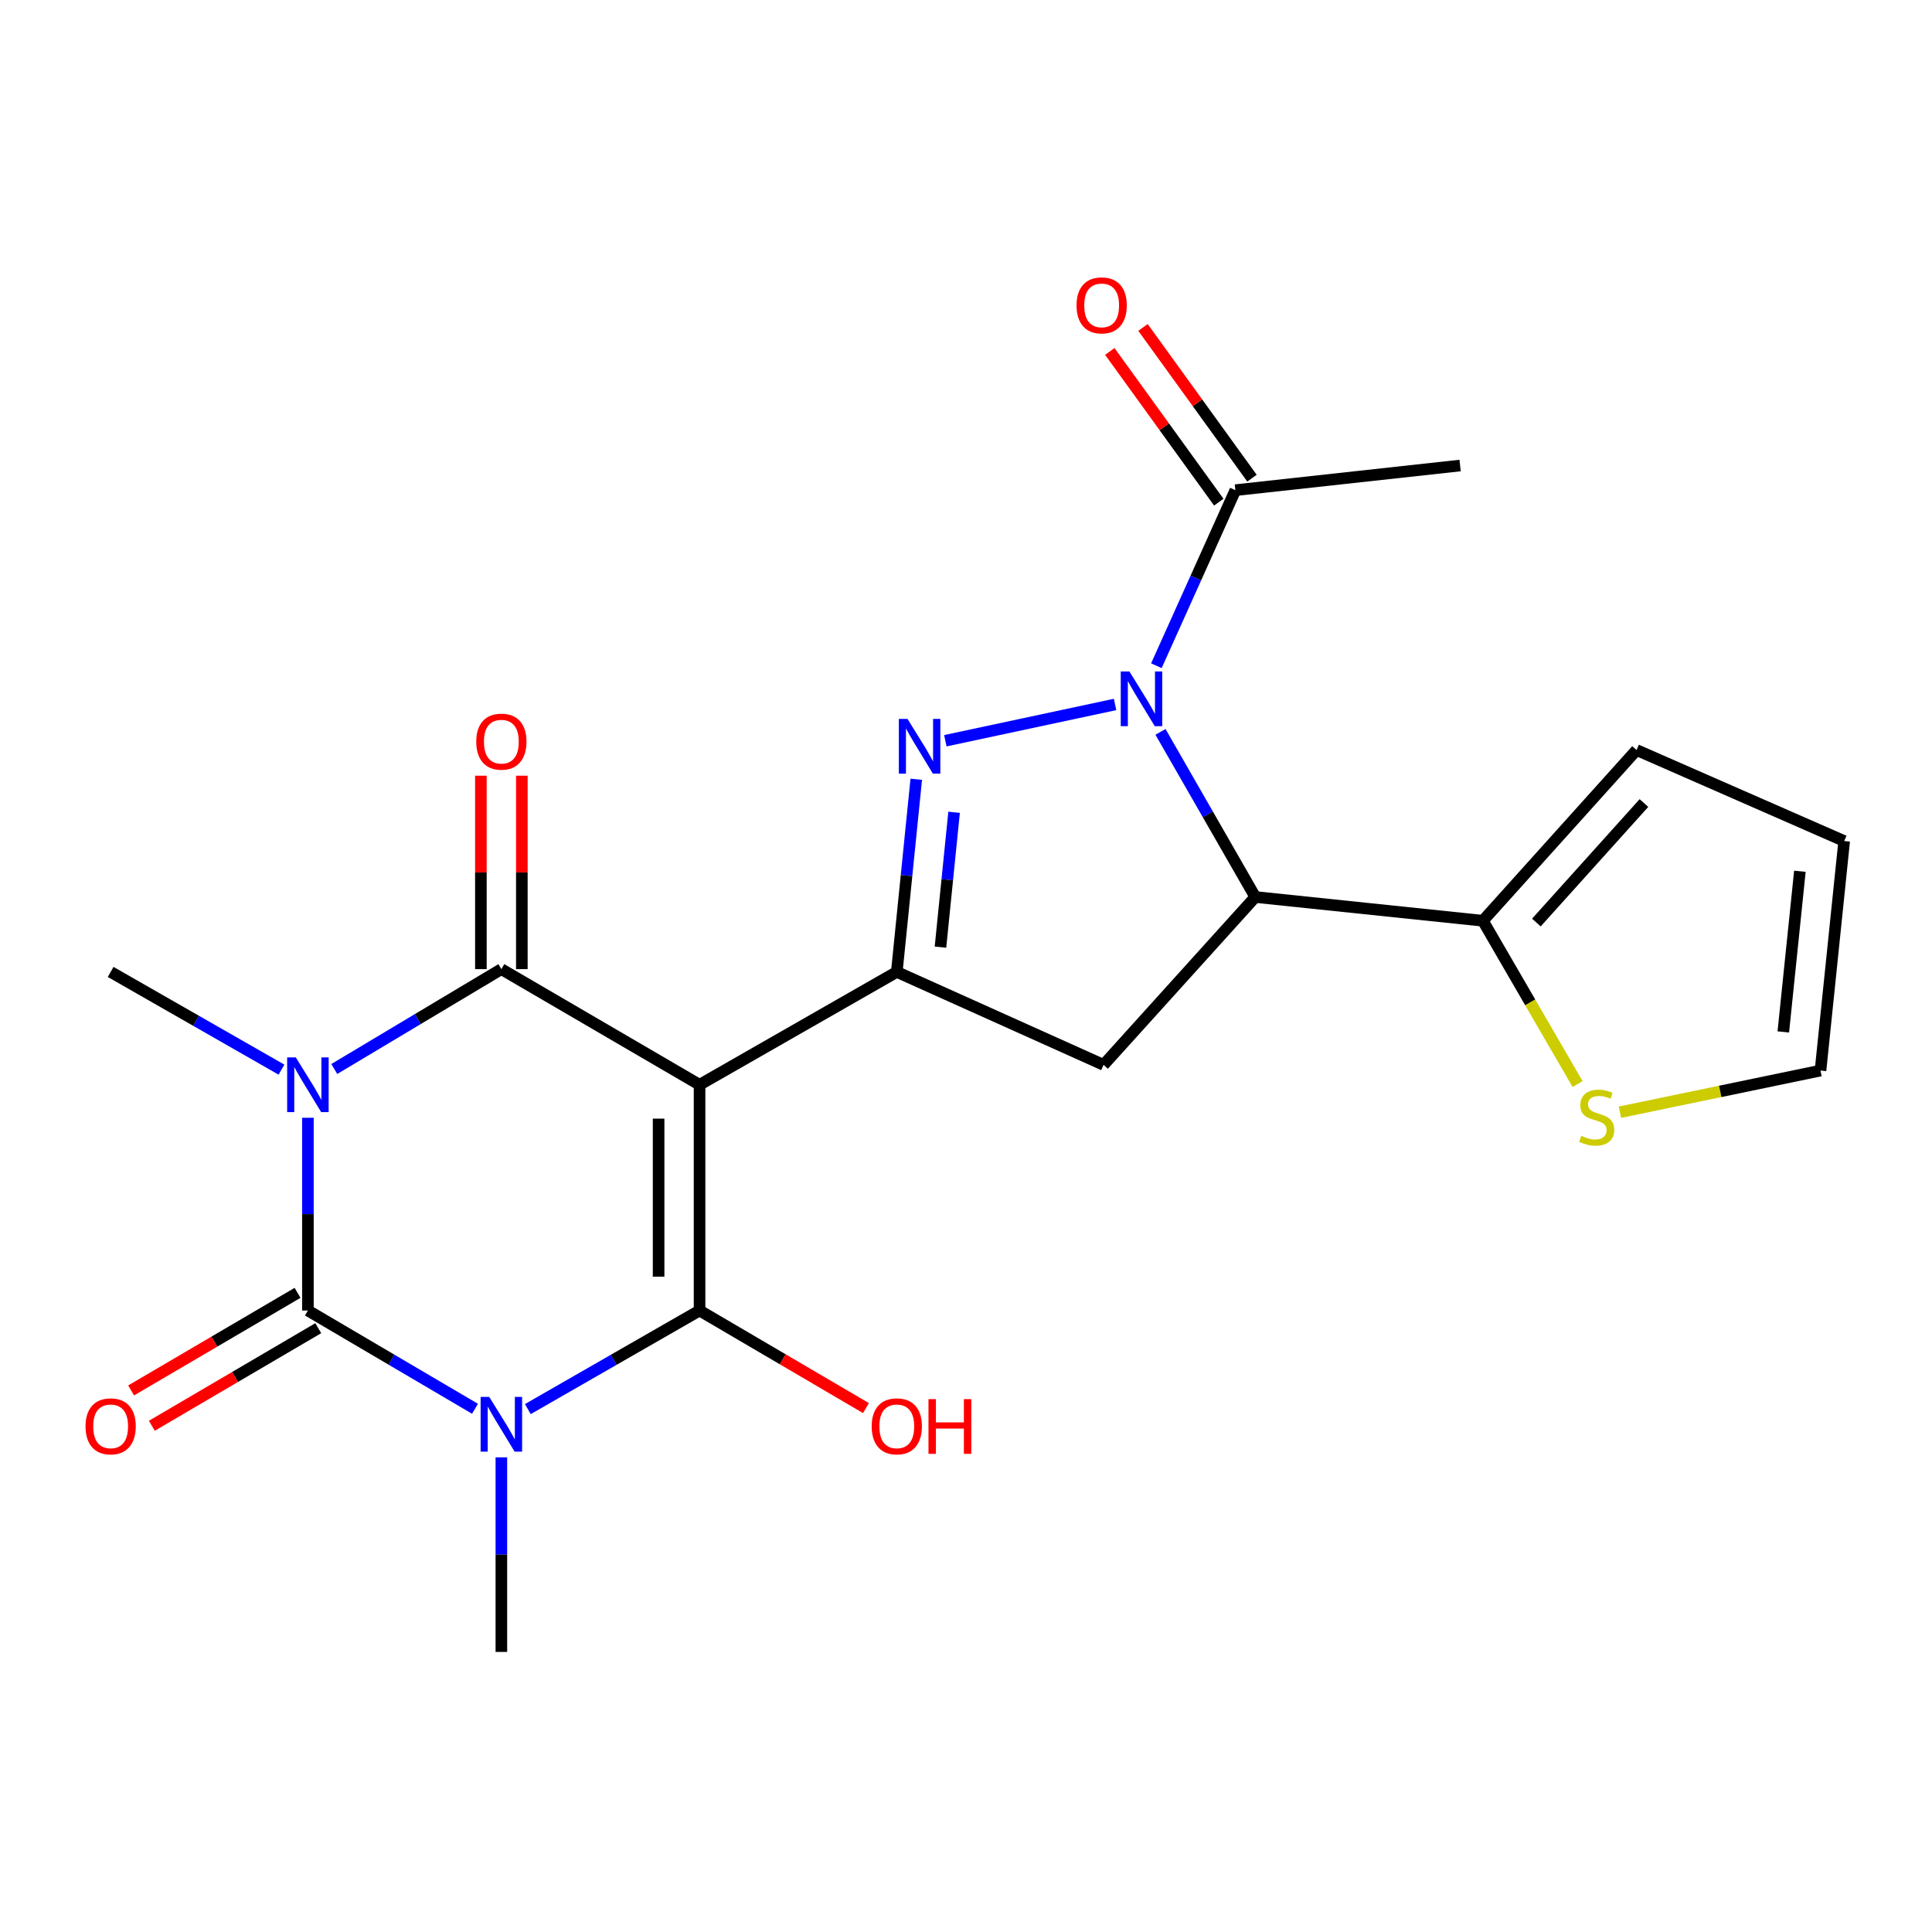 <?xml version='1.0' encoding='iso-8859-1'?>
<svg version='1.1' baseProfile='full'
              xmlns='http://www.w3.org/2000/svg'
                      xmlns:rdkit='http://www.rdkit.org/xml'
                      xmlns:xlink='http://www.w3.org/1999/xlink'
                  xml:space='preserve'
width='1000px' height='1000px' viewBox='0 0 1000 1000'>
<!-- END OF HEADER -->
<rect style='opacity:1.0;fill:#FFFFFF;stroke:none' width='1000' height='1000' x='0' y='0'> </rect>
<path class='bond-2' d='M 362.09,561.475 L 362.09,678.322' style='fill:none;fill-rule:evenodd;stroke:#000000;stroke-width:6px;stroke-linecap:butt;stroke-linejoin:miter;stroke-opacity:1' />
<path class='bond-2' d='M 340.89,579.002 L 340.89,660.795' style='fill:none;fill-rule:evenodd;stroke:#000000;stroke-width:6px;stroke-linecap:butt;stroke-linejoin:miter;stroke-opacity:1' />
<path class='bond-4' d='M 362.09,561.475 L 259.506,501.62' style='fill:none;fill-rule:evenodd;stroke:#000000;stroke-width:6px;stroke-linecap:butt;stroke-linejoin:miter;stroke-opacity:1' />
<path class='bond-7' d='M 362.09,561.475 L 464.18,503.069' style='fill:none;fill-rule:evenodd;stroke:#000000;stroke-width:6px;stroke-linecap:butt;stroke-linejoin:miter;stroke-opacity:1' />
<path class='bond-0' d='M 273.203,729.347 L 317.647,703.834' style='fill:none;fill-rule:evenodd;stroke:#0000FF;stroke-width:6px;stroke-linecap:butt;stroke-linejoin:miter;stroke-opacity:1' />
<path class='bond-0' d='M 317.647,703.834 L 362.09,678.322' style='fill:none;fill-rule:evenodd;stroke:#000000;stroke-width:6px;stroke-linecap:butt;stroke-linejoin:miter;stroke-opacity:1' />
<path class='bond-20' d='M 259.506,754.316 L 259.506,804.675' style='fill:none;fill-rule:evenodd;stroke:#0000FF;stroke-width:6px;stroke-linecap:butt;stroke-linejoin:miter;stroke-opacity:1' />
<path class='bond-20' d='M 259.506,804.675 L 259.506,855.035' style='fill:none;fill-rule:evenodd;stroke:#000000;stroke-width:6px;stroke-linecap:butt;stroke-linejoin:miter;stroke-opacity:1' />
<path class='bond-24' d='M 245.862,729.186 L 202.617,703.754' style='fill:none;fill-rule:evenodd;stroke:#0000FF;stroke-width:6px;stroke-linecap:butt;stroke-linejoin:miter;stroke-opacity:1' />
<path class='bond-24' d='M 202.617,703.754 L 159.372,678.322' style='fill:none;fill-rule:evenodd;stroke:#000000;stroke-width:6px;stroke-linecap:butt;stroke-linejoin:miter;stroke-opacity:1' />
<path class='bond-1' d='M 173.028,553.312 L 216.267,527.466' style='fill:none;fill-rule:evenodd;stroke:#0000FF;stroke-width:6px;stroke-linecap:butt;stroke-linejoin:miter;stroke-opacity:1' />
<path class='bond-1' d='M 216.267,527.466 L 259.506,501.62' style='fill:none;fill-rule:evenodd;stroke:#000000;stroke-width:6px;stroke-linecap:butt;stroke-linejoin:miter;stroke-opacity:1' />
<path class='bond-3' d='M 159.372,578.556 L 159.372,628.439' style='fill:none;fill-rule:evenodd;stroke:#0000FF;stroke-width:6px;stroke-linecap:butt;stroke-linejoin:miter;stroke-opacity:1' />
<path class='bond-3' d='M 159.372,628.439 L 159.372,678.322' style='fill:none;fill-rule:evenodd;stroke:#000000;stroke-width:6px;stroke-linecap:butt;stroke-linejoin:miter;stroke-opacity:1' />
<path class='bond-21' d='M 145.691,553.649 L 101.481,528.359' style='fill:none;fill-rule:evenodd;stroke:#0000FF;stroke-width:6px;stroke-linecap:butt;stroke-linejoin:miter;stroke-opacity:1' />
<path class='bond-21' d='M 101.481,528.359 L 57.271,503.069' style='fill:none;fill-rule:evenodd;stroke:#000000;stroke-width:6px;stroke-linecap:butt;stroke-linejoin:miter;stroke-opacity:1' />
<path class='bond-15' d='M 362.09,678.322 L 405.156,703.575' style='fill:none;fill-rule:evenodd;stroke:#000000;stroke-width:6px;stroke-linecap:butt;stroke-linejoin:miter;stroke-opacity:1' />
<path class='bond-15' d='M 405.156,703.575 L 448.221,728.829' style='fill:none;fill-rule:evenodd;stroke:#FF0000;stroke-width:6px;stroke-linecap:butt;stroke-linejoin:miter;stroke-opacity:1' />
<path class='bond-13' d='M 154.01,669.178 L 110.939,694.432' style='fill:none;fill-rule:evenodd;stroke:#000000;stroke-width:6px;stroke-linecap:butt;stroke-linejoin:miter;stroke-opacity:1' />
<path class='bond-13' d='M 110.939,694.432 L 67.868,719.686' style='fill:none;fill-rule:evenodd;stroke:#FF0000;stroke-width:6px;stroke-linecap:butt;stroke-linejoin:miter;stroke-opacity:1' />
<path class='bond-13' d='M 164.733,687.466 L 121.662,712.72' style='fill:none;fill-rule:evenodd;stroke:#000000;stroke-width:6px;stroke-linecap:butt;stroke-linejoin:miter;stroke-opacity:1' />
<path class='bond-13' d='M 121.662,712.72 L 78.591,737.974' style='fill:none;fill-rule:evenodd;stroke:#FF0000;stroke-width:6px;stroke-linecap:butt;stroke-linejoin:miter;stroke-opacity:1' />
<path class='bond-14' d='M 270.106,501.62 L 270.106,451.561' style='fill:none;fill-rule:evenodd;stroke:#000000;stroke-width:6px;stroke-linecap:butt;stroke-linejoin:miter;stroke-opacity:1' />
<path class='bond-14' d='M 270.106,451.561 L 270.106,401.501' style='fill:none;fill-rule:evenodd;stroke:#FF0000;stroke-width:6px;stroke-linecap:butt;stroke-linejoin:miter;stroke-opacity:1' />
<path class='bond-14' d='M 248.906,501.62 L 248.906,451.561' style='fill:none;fill-rule:evenodd;stroke:#000000;stroke-width:6px;stroke-linecap:butt;stroke-linejoin:miter;stroke-opacity:1' />
<path class='bond-14' d='M 248.906,451.561 L 248.906,401.501' style='fill:none;fill-rule:evenodd;stroke:#FF0000;stroke-width:6px;stroke-linecap:butt;stroke-linejoin:miter;stroke-opacity:1' />
<path class='bond-5' d='M 577.161,364.625 L 489.308,383.408' style='fill:none;fill-rule:evenodd;stroke:#0000FF;stroke-width:6px;stroke-linecap:butt;stroke-linejoin:miter;stroke-opacity:1' />
<path class='bond-11' d='M 598.541,344.58 L 618.987,299.146' style='fill:none;fill-rule:evenodd;stroke:#0000FF;stroke-width:6px;stroke-linecap:butt;stroke-linejoin:miter;stroke-opacity:1' />
<path class='bond-11' d='M 618.987,299.146 L 639.432,253.711' style='fill:none;fill-rule:evenodd;stroke:#000000;stroke-width:6px;stroke-linecap:butt;stroke-linejoin:miter;stroke-opacity:1' />
<path class='bond-23' d='M 600.663,378.818 L 625.195,421.551' style='fill:none;fill-rule:evenodd;stroke:#0000FF;stroke-width:6px;stroke-linecap:butt;stroke-linejoin:miter;stroke-opacity:1' />
<path class='bond-23' d='M 625.195,421.551 L 649.726,464.285' style='fill:none;fill-rule:evenodd;stroke:#000000;stroke-width:6px;stroke-linecap:butt;stroke-linejoin:miter;stroke-opacity:1' />
<path class='bond-6' d='M 474.254,403.353 L 469.217,453.211' style='fill:none;fill-rule:evenodd;stroke:#0000FF;stroke-width:6px;stroke-linecap:butt;stroke-linejoin:miter;stroke-opacity:1' />
<path class='bond-6' d='M 469.217,453.211 L 464.18,503.069' style='fill:none;fill-rule:evenodd;stroke:#000000;stroke-width:6px;stroke-linecap:butt;stroke-linejoin:miter;stroke-opacity:1' />
<path class='bond-6' d='M 493.835,420.441 L 490.309,455.342' style='fill:none;fill-rule:evenodd;stroke:#0000FF;stroke-width:6px;stroke-linecap:butt;stroke-linejoin:miter;stroke-opacity:1' />
<path class='bond-6' d='M 490.309,455.342 L 486.783,490.242' style='fill:none;fill-rule:evenodd;stroke:#000000;stroke-width:6px;stroke-linecap:butt;stroke-linejoin:miter;stroke-opacity:1' />
<path class='bond-9' d='M 464.18,503.069 L 571.204,551.181' style='fill:none;fill-rule:evenodd;stroke:#000000;stroke-width:6px;stroke-linecap:butt;stroke-linejoin:miter;stroke-opacity:1' />
<path class='bond-8' d='M 649.726,464.285 L 571.204,551.181' style='fill:none;fill-rule:evenodd;stroke:#000000;stroke-width:6px;stroke-linecap:butt;stroke-linejoin:miter;stroke-opacity:1' />
<path class='bond-10' d='M 649.726,464.285 L 767.539,476.581' style='fill:none;fill-rule:evenodd;stroke:#000000;stroke-width:6px;stroke-linecap:butt;stroke-linejoin:miter;stroke-opacity:1' />
<path class='bond-12' d='M 767.539,476.581 L 792.05,518.85' style='fill:none;fill-rule:evenodd;stroke:#000000;stroke-width:6px;stroke-linecap:butt;stroke-linejoin:miter;stroke-opacity:1' />
<path class='bond-12' d='M 792.05,518.85 L 816.561,561.12' style='fill:none;fill-rule:evenodd;stroke:#CCCC00;stroke-width:6px;stroke-linecap:butt;stroke-linejoin:miter;stroke-opacity:1' />
<path class='bond-16' d='M 767.539,476.581 L 847.074,388.212' style='fill:none;fill-rule:evenodd;stroke:#000000;stroke-width:6px;stroke-linecap:butt;stroke-linejoin:miter;stroke-opacity:1' />
<path class='bond-16' d='M 795.226,477.508 L 850.901,415.65' style='fill:none;fill-rule:evenodd;stroke:#000000;stroke-width:6px;stroke-linecap:butt;stroke-linejoin:miter;stroke-opacity:1' />
<path class='bond-18' d='M 648.022,247.5 L 619.817,208.492' style='fill:none;fill-rule:evenodd;stroke:#000000;stroke-width:6px;stroke-linecap:butt;stroke-linejoin:miter;stroke-opacity:1' />
<path class='bond-18' d='M 619.817,208.492 L 591.612,169.484' style='fill:none;fill-rule:evenodd;stroke:#FF0000;stroke-width:6px;stroke-linecap:butt;stroke-linejoin:miter;stroke-opacity:1' />
<path class='bond-18' d='M 630.842,259.922 L 602.637,220.914' style='fill:none;fill-rule:evenodd;stroke:#000000;stroke-width:6px;stroke-linecap:butt;stroke-linejoin:miter;stroke-opacity:1' />
<path class='bond-18' d='M 602.637,220.914 L 574.432,181.906' style='fill:none;fill-rule:evenodd;stroke:#FF0000;stroke-width:6px;stroke-linecap:butt;stroke-linejoin:miter;stroke-opacity:1' />
<path class='bond-22' d='M 639.432,253.711 L 755.749,240.955' style='fill:none;fill-rule:evenodd;stroke:#000000;stroke-width:6px;stroke-linecap:butt;stroke-linejoin:miter;stroke-opacity:1' />
<path class='bond-17' d='M 838.488,575.676 L 890.387,564.901' style='fill:none;fill-rule:evenodd;stroke:#CCCC00;stroke-width:6px;stroke-linecap:butt;stroke-linejoin:miter;stroke-opacity:1' />
<path class='bond-17' d='M 890.387,564.901 L 942.285,554.125' style='fill:none;fill-rule:evenodd;stroke:#000000;stroke-width:6px;stroke-linecap:butt;stroke-linejoin:miter;stroke-opacity:1' />
<path class='bond-19' d='M 847.074,388.212 L 954.545,435.323' style='fill:none;fill-rule:evenodd;stroke:#000000;stroke-width:6px;stroke-linecap:butt;stroke-linejoin:miter;stroke-opacity:1' />
<path class='bond-25' d='M 942.285,554.125 L 954.545,435.323' style='fill:none;fill-rule:evenodd;stroke:#000000;stroke-width:6px;stroke-linecap:butt;stroke-linejoin:miter;stroke-opacity:1' />
<path class='bond-25' d='M 923.036,534.129 L 931.618,450.967' style='fill:none;fill-rule:evenodd;stroke:#000000;stroke-width:6px;stroke-linecap:butt;stroke-linejoin:miter;stroke-opacity:1' />
<path  class='atom-1' d='M 253.246 723.05
L 262.526 738.05
Q 263.446 739.53, 264.926 742.21
Q 266.406 744.89, 266.486 745.05
L 266.486 723.05
L 270.246 723.05
L 270.246 751.37
L 266.366 751.37
L 256.406 734.97
Q 255.246 733.05, 254.006 730.85
Q 252.806 728.65, 252.446 727.97
L 252.446 751.37
L 248.766 751.37
L 248.766 723.05
L 253.246 723.05
' fill='#0000FF'/>
<path  class='atom-2' d='M 153.112 547.315
L 162.392 562.315
Q 163.312 563.795, 164.792 566.475
Q 166.272 569.155, 166.352 569.315
L 166.352 547.315
L 170.112 547.315
L 170.112 575.635
L 166.232 575.635
L 156.272 559.235
Q 155.112 557.315, 153.872 555.115
Q 152.672 552.915, 152.312 552.235
L 152.312 575.635
L 148.632 575.635
L 148.632 547.315
L 153.112 547.315
' fill='#0000FF'/>
<path  class='atom-6' d='M 584.577 347.541
L 593.857 362.541
Q 594.777 364.021, 596.257 366.701
Q 597.737 369.381, 597.817 369.541
L 597.817 347.541
L 601.577 347.541
L 601.577 375.861
L 597.697 375.861
L 587.737 359.461
Q 586.577 357.541, 585.337 355.341
Q 584.137 353.141, 583.777 352.461
L 583.777 375.861
L 580.097 375.861
L 580.097 347.541
L 584.577 347.541
' fill='#0000FF'/>
<path  class='atom-7' d='M 469.721 372.097
L 479.001 387.097
Q 479.921 388.577, 481.401 391.257
Q 482.881 393.937, 482.961 394.097
L 482.961 372.097
L 486.721 372.097
L 486.721 400.417
L 482.841 400.417
L 472.881 384.017
Q 471.721 382.097, 470.481 379.897
Q 469.281 377.697, 468.921 377.017
L 468.921 400.417
L 465.241 400.417
L 465.241 372.097
L 469.721 372.097
' fill='#0000FF'/>
<path  class='atom-13' d='M 818.451 587.896
Q 818.771 588.016, 820.091 588.576
Q 821.411 589.136, 822.851 589.496
Q 824.331 589.816, 825.771 589.816
Q 828.451 589.816, 830.011 588.536
Q 831.571 587.216, 831.571 584.936
Q 831.571 583.376, 830.771 582.416
Q 830.011 581.456, 828.811 580.936
Q 827.611 580.416, 825.611 579.816
Q 823.091 579.056, 821.571 578.336
Q 820.091 577.616, 819.011 576.096
Q 817.971 574.576, 817.971 572.016
Q 817.971 568.456, 820.371 566.256
Q 822.811 564.056, 827.611 564.056
Q 830.891 564.056, 834.611 565.616
L 833.691 568.696
Q 830.291 567.296, 827.731 567.296
Q 824.971 567.296, 823.451 568.456
Q 821.931 569.576, 821.971 571.536
Q 821.971 573.056, 822.731 573.976
Q 823.531 574.896, 824.651 575.416
Q 825.811 575.936, 827.731 576.536
Q 830.291 577.336, 831.811 578.136
Q 833.331 578.936, 834.411 580.576
Q 835.531 582.176, 835.531 584.936
Q 835.531 588.856, 832.891 590.976
Q 830.291 593.056, 825.931 593.056
Q 823.411 593.056, 821.491 592.496
Q 819.611 591.976, 817.371 591.056
L 818.451 587.896
' fill='#CCCC00'/>
<path  class='atom-14' d='M 44.271 738.268
Q 44.271 731.468, 47.631 727.668
Q 50.991 723.868, 57.271 723.868
Q 63.551 723.868, 66.911 727.668
Q 70.271 731.468, 70.271 738.268
Q 70.271 745.148, 66.871 749.068
Q 63.471 752.948, 57.271 752.948
Q 51.031 752.948, 47.631 749.068
Q 44.271 745.188, 44.271 738.268
M 57.271 749.748
Q 61.591 749.748, 63.911 746.868
Q 66.271 743.948, 66.271 738.268
Q 66.271 732.708, 63.911 729.908
Q 61.591 727.068, 57.271 727.068
Q 52.951 727.068, 50.591 729.868
Q 48.271 732.668, 48.271 738.268
Q 48.271 743.988, 50.591 746.868
Q 52.951 749.748, 57.271 749.748
' fill='#FF0000'/>
<path  class='atom-15' d='M 246.506 383.876
Q 246.506 377.076, 249.866 373.276
Q 253.226 369.476, 259.506 369.476
Q 265.786 369.476, 269.146 373.276
Q 272.506 377.076, 272.506 383.876
Q 272.506 390.756, 269.106 394.676
Q 265.706 398.556, 259.506 398.556
Q 253.266 398.556, 249.866 394.676
Q 246.506 390.796, 246.506 383.876
M 259.506 395.356
Q 263.826 395.356, 266.146 392.476
Q 268.506 389.556, 268.506 383.876
Q 268.506 378.316, 266.146 375.516
Q 263.826 372.676, 259.506 372.676
Q 255.186 372.676, 252.826 375.476
Q 250.506 378.276, 250.506 383.876
Q 250.506 389.596, 252.826 392.476
Q 255.186 395.356, 259.506 395.356
' fill='#FF0000'/>
<path  class='atom-16' d='M 451.18 738.268
Q 451.18 731.468, 454.54 727.668
Q 457.9 723.868, 464.18 723.868
Q 470.46 723.868, 473.82 727.668
Q 477.18 731.468, 477.18 738.268
Q 477.18 745.148, 473.78 749.068
Q 470.38 752.948, 464.18 752.948
Q 457.94 752.948, 454.54 749.068
Q 451.18 745.188, 451.18 738.268
M 464.18 749.748
Q 468.5 749.748, 470.82 746.868
Q 473.18 743.948, 473.18 738.268
Q 473.18 732.708, 470.82 729.908
Q 468.5 727.068, 464.18 727.068
Q 459.86 727.068, 457.5 729.868
Q 455.18 732.668, 455.18 738.268
Q 455.18 743.988, 457.5 746.868
Q 459.86 749.748, 464.18 749.748
' fill='#FF0000'/>
<path  class='atom-16' d='M 480.58 724.188
L 484.42 724.188
L 484.42 736.228
L 498.9 736.228
L 498.9 724.188
L 502.74 724.188
L 502.74 752.508
L 498.9 752.508
L 498.9 739.428
L 484.42 739.428
L 484.42 752.508
L 480.58 752.508
L 480.58 724.188
' fill='#FF0000'/>
<path  class='atom-19' d='M 557.215 158.061
Q 557.215 151.261, 560.575 147.461
Q 563.935 143.661, 570.215 143.661
Q 576.495 143.661, 579.855 147.461
Q 583.215 151.261, 583.215 158.061
Q 583.215 164.941, 579.815 168.861
Q 576.415 172.741, 570.215 172.741
Q 563.975 172.741, 560.575 168.861
Q 557.215 164.981, 557.215 158.061
M 570.215 169.541
Q 574.535 169.541, 576.855 166.661
Q 579.215 163.741, 579.215 158.061
Q 579.215 152.501, 576.855 149.701
Q 574.535 146.861, 570.215 146.861
Q 565.895 146.861, 563.535 149.661
Q 561.215 152.461, 561.215 158.061
Q 561.215 163.781, 563.535 166.661
Q 565.895 169.541, 570.215 169.541
' fill='#FF0000'/>
</svg>
